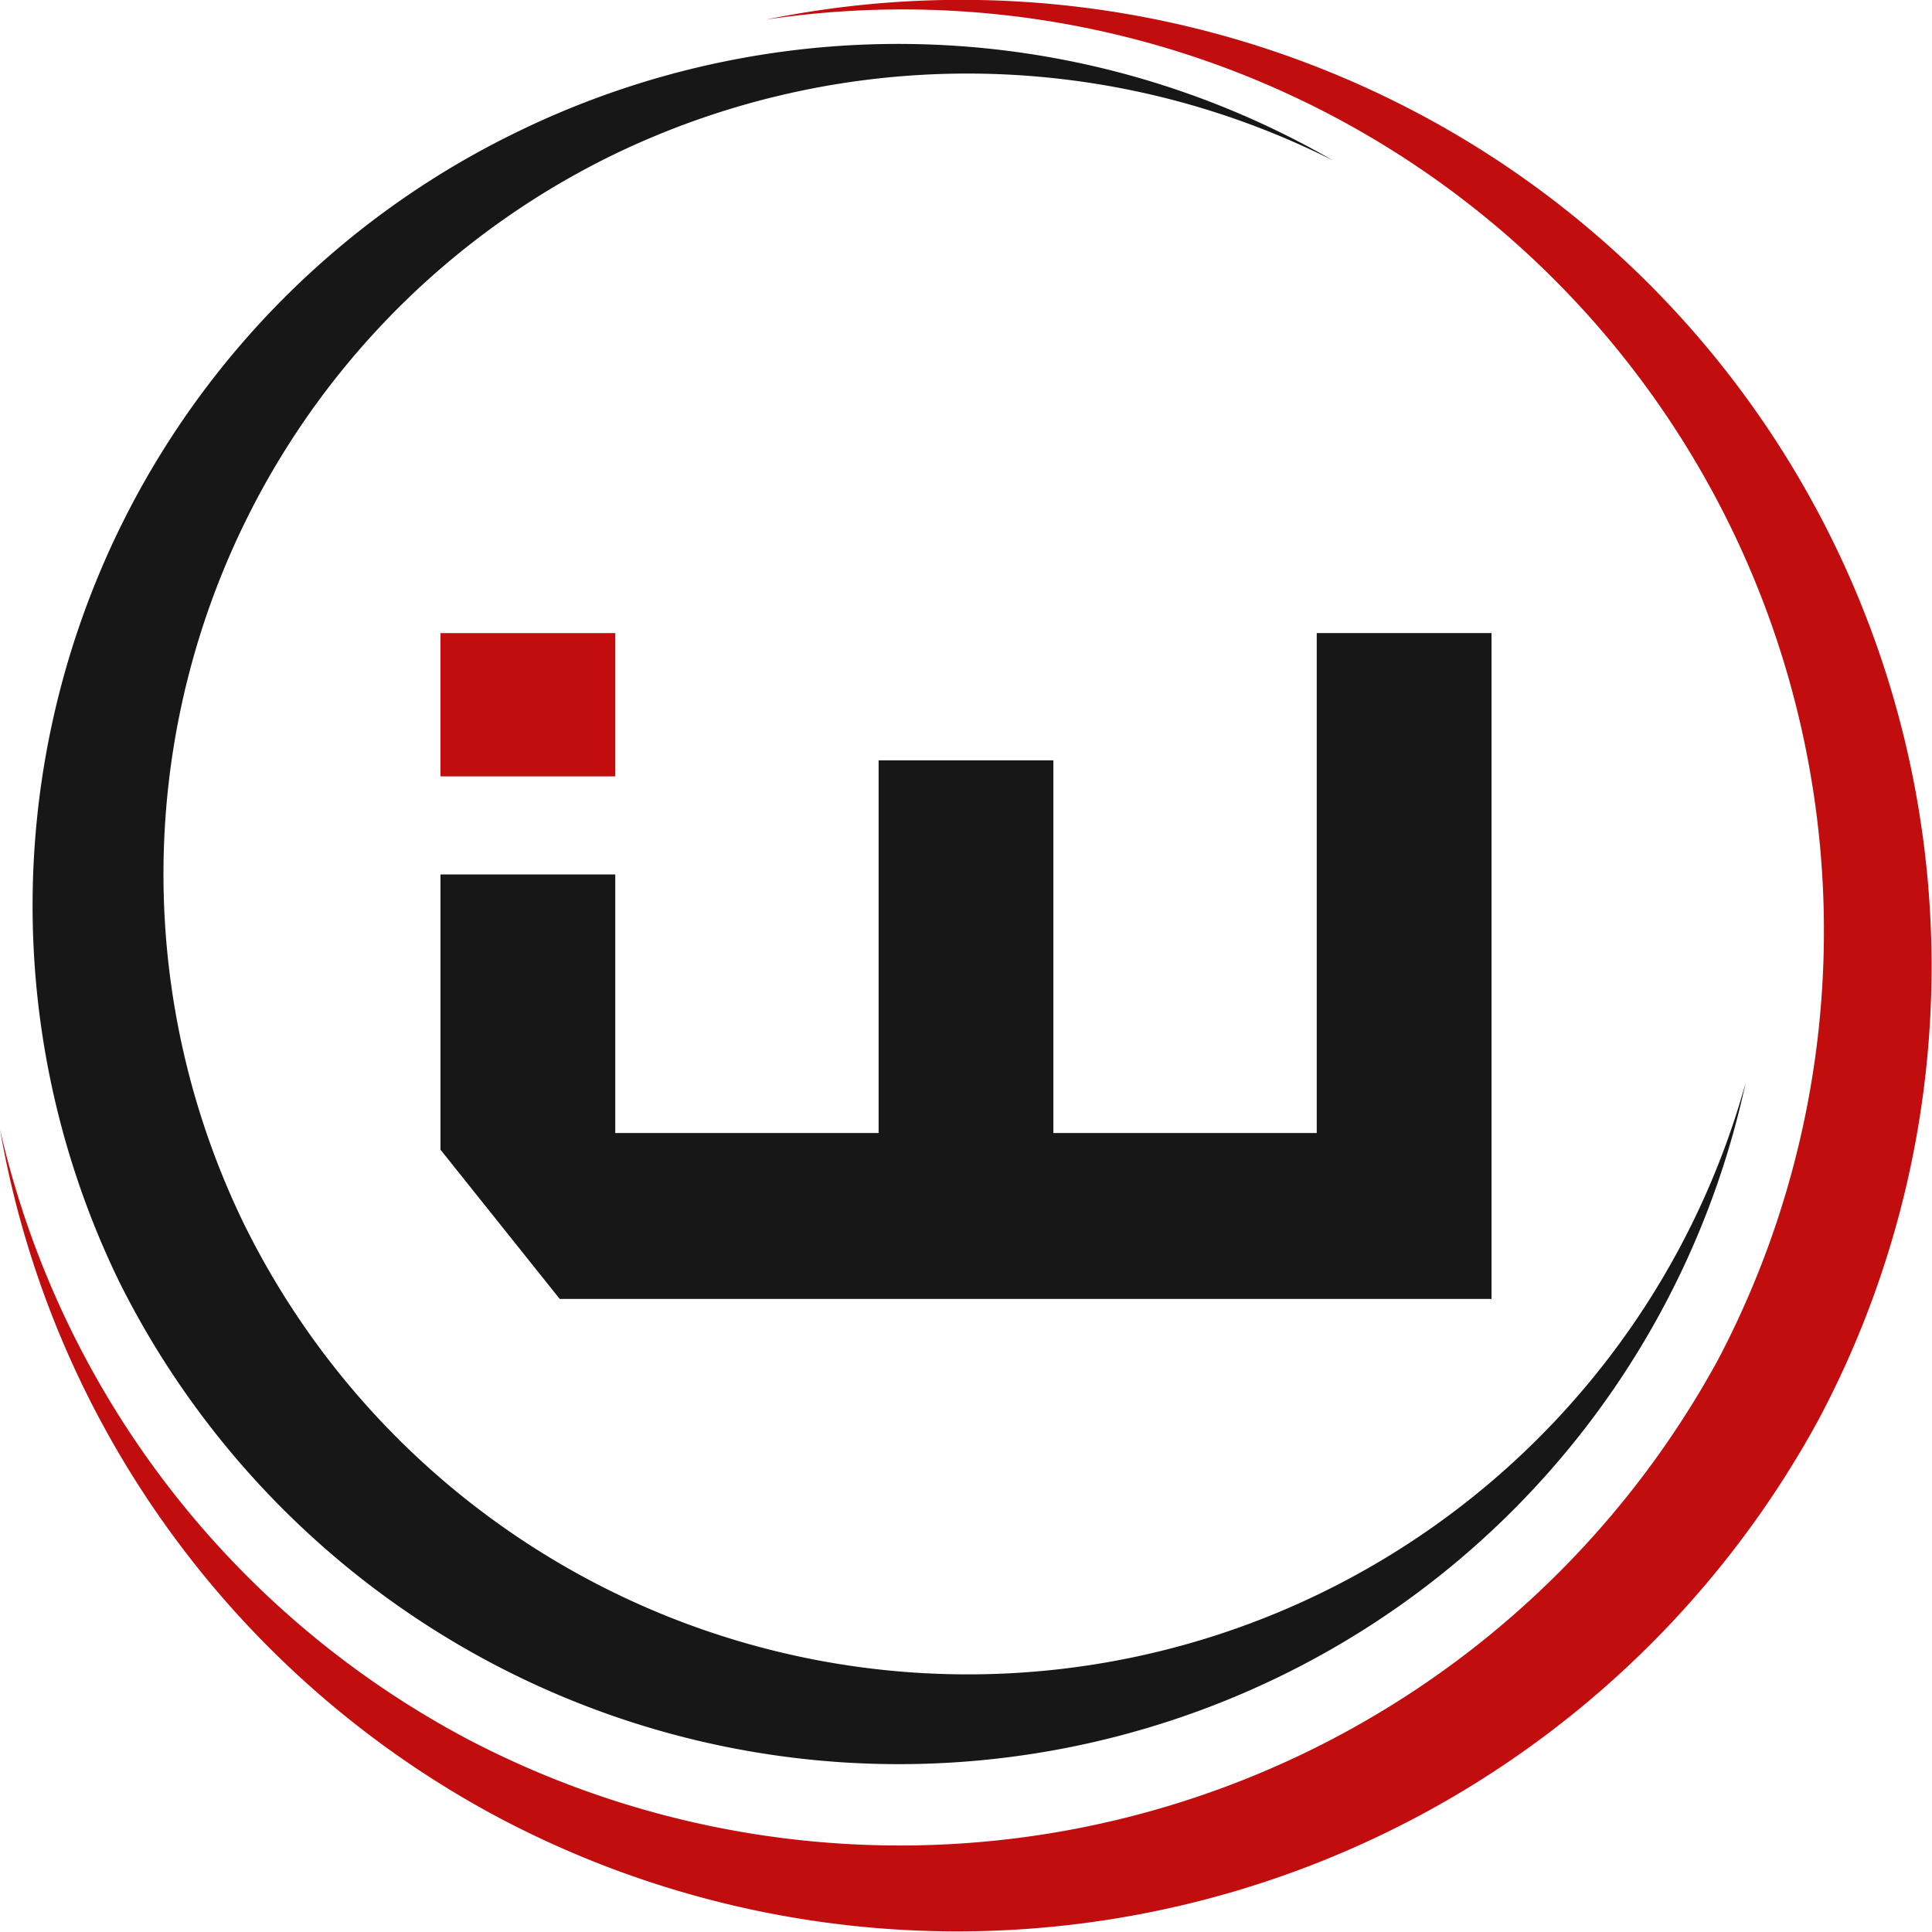 <svg xmlns="http://www.w3.org/2000/svg" viewBox="0 0 65 65"><rect x="14.82" y="21.3" width="5.88" height="4.82" style="fill:#c20d0f"/><polygon points="44.3 21.3 44.3 38.12 35.44 38.12 35.44 25.58 29.56 25.58 29.56 38.12 20.7 38.12 20.7 29.42 14.82 29.42 14.82 38.68 18.83 43.7 50.18 43.7 50.18 21.3 44.3 21.3" style="fill:#171717;fill-rule:evenodd"/><path d="M58.73,36.43A29,29,0,0,1,43,56.43,29.31,29.31,0,0,1,4,43.1,28.93,28.93,0,0,1,17.48,4.4a29.24,29.24,0,0,1,27.37,1,27.34,27.34,0,0,0-24.12-.24,26.92,26.92,0,0,0-12.53,36,27.15,27.15,0,0,0,50.53-4.73Z" style="fill:#171717;fill-rule:evenodd"/><path d="M47.63,3.77a32.48,32.48,0,0,1,13.55,44A33,33,0,0,1,16.85,61.19,32.57,32.57,0,0,1,0,38,31.07,31.07,0,0,0,15.71,58.5a31.35,31.35,0,0,0,42.1-12.77A31,31,0,0,0,25.77.66,32.83,32.83,0,0,1,47.63,3.77Z" style="fill:#c20d0f;fill-rule:evenodd"/></svg>